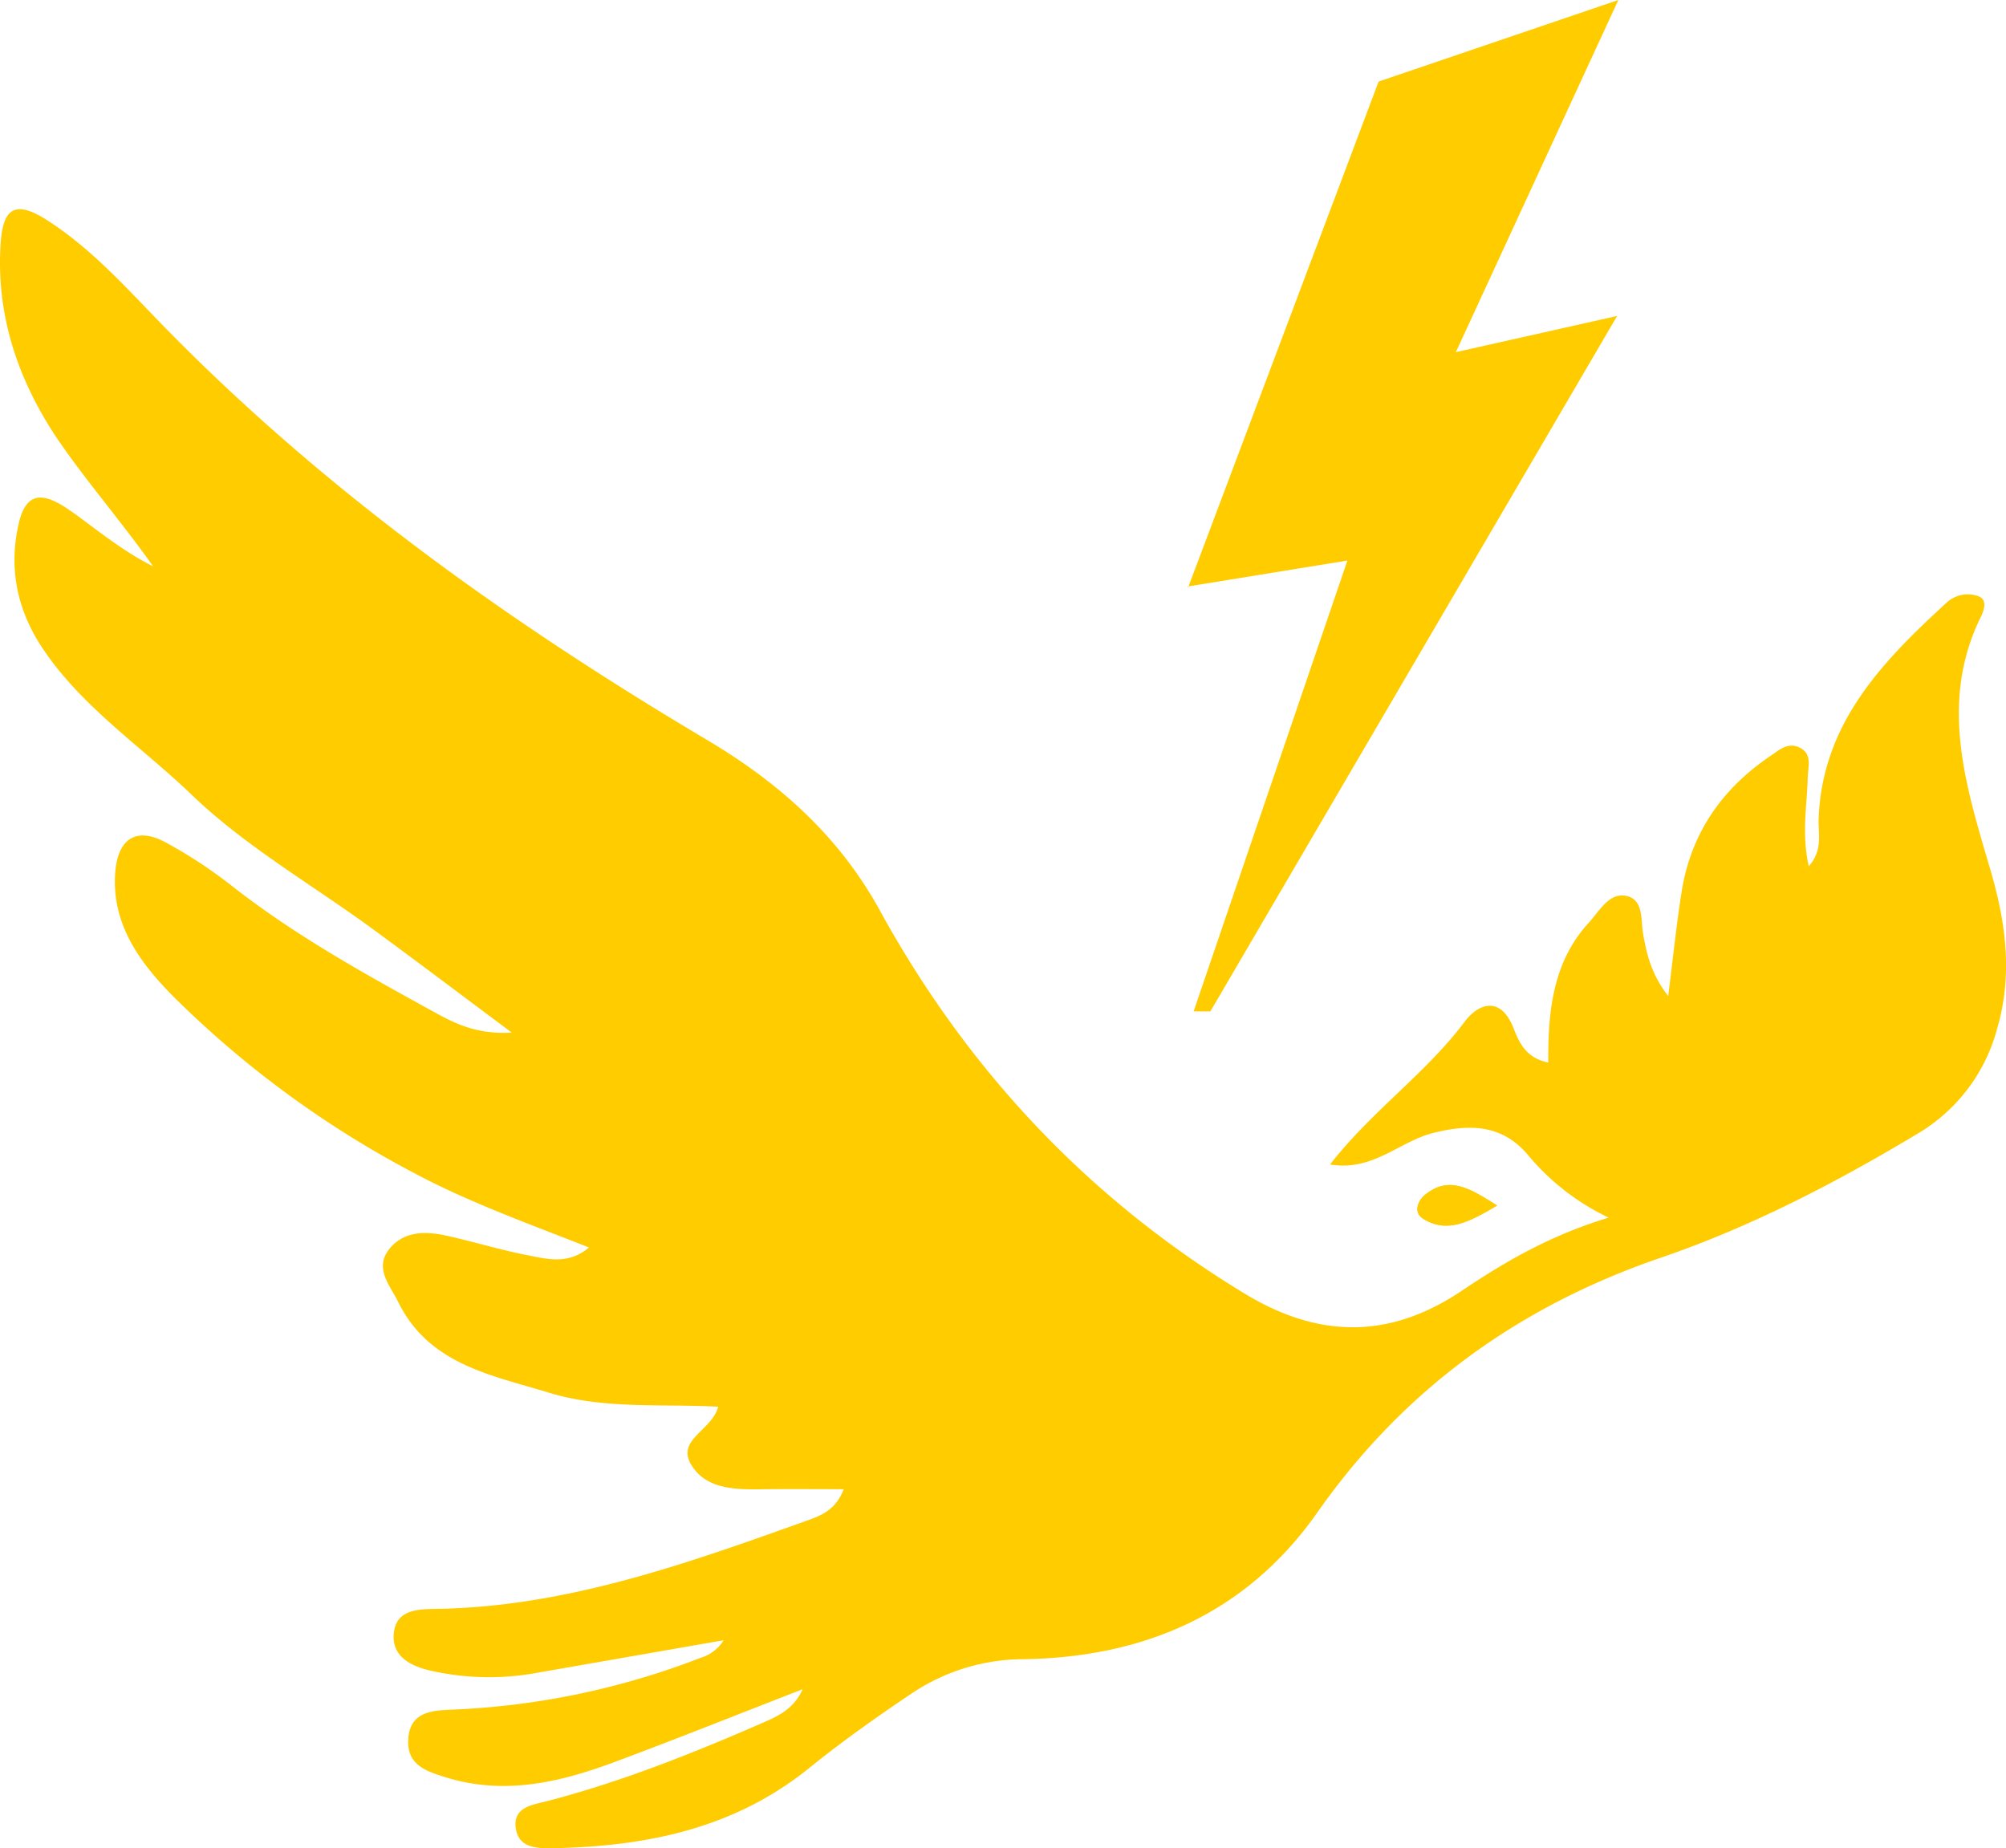 <svg id="Group_3045" data-name="Group 3045" xmlns="http://www.w3.org/2000/svg" xmlns:xlink="http://www.w3.org/1999/xlink" width="400" height="368.538" viewBox="0 0 400 368.538">
  <defs>
    <clipPath id="clip-path">
      <rect id="Rectangle_887" data-name="Rectangle 887" width="400" height="368.538" fill="none"/>
    </clipPath>
  </defs>
  <g id="Group_3044" data-name="Group 3044" clip-path="url(#clip-path)">
    <path id="Path_7297" data-name="Path 7297" d="M227.828,210.371c-1.52,1.217-2.356,3.553-.493,4.748,4.861,3.1,9.287.684,14.831-2.583-5.412-3.4-9.5-6.04-14.338-2.165M180.577,89.223c0-.038.018-.056.018-.094-.056,0-.133-.02-.189-.02l.171.114" transform="translate(56.36 27.838)" fill="#fc0"/>
    <path id="Path_7298" data-name="Path 7298" d="M398.271,195.024a34.658,34.658,0,0,1-16.1,21.214c-16.258,9.743-33.046,18.46-50.955,24.594-28.354,9.705-51.259,26.209-68.542,50.822C248.54,311.766,228.276,320.5,204.194,320.9a40.156,40.156,0,0,0-22.239,6.722c-7.066,4.73-14.016,9.667-20.626,15-14.757,11.927-32.02,15.517-50.348,15.954-3.475.076-7.729.266-8.166-4.273-.4-4.065,3.684-4.406,6.685-5.2,14.338-3.78,28.088-9.21,41.668-15.118,3.4-1.482,6.97-2.81,8.888-7.1-12.344,4.8-24.669,9.724-37.071,14.358-11.035,4.141-22.239,6.894-34.109,3.21-4.2-1.291-7.939-2.621-7.444-7.939.474-5.28,5.09-5.374,8.565-5.546a154.424,154.424,0,0,0,49.682-10.331,8.12,8.12,0,0,0,4.616-3.513q-18.631,3.248-37.263,6.5a52.617,52.617,0,0,1-21.575-.532c-4.007-.988-7.444-3.02-6.912-7.54.532-4.387,4.558-4.634,8.109-4.672,25.962-.341,49.987-8.926,73.974-17.51,2.83-1.026,5.944-2.033,7.615-6.363-5.926,0-11.394-.056-16.864.018-5.184.058-10.73-.171-13.56-4.919-2.982-5.013,4.121-6.76,5.394-11.547-11.51-.608-22.866.532-33.73-2.791-11.528-3.513-23.987-5.641-30.1-18.137-1.614-3.267-4.748-6.628-1.843-10.407,2.811-3.628,7.141-3.722,11.281-2.811,5.527,1.2,10.959,2.906,16.522,3.97,3.856.74,7.977,1.9,12.1-1.576-12.079-4.768-23.874-8.965-34.927-14.871a200.308,200.308,0,0,1-47.858-35.078c-6.723-6.762-12.459-14.51-11.68-24.841.493-6.4,3.931-9.363,10.255-5.869A94.262,94.262,0,0,1,45.841,166.4c12.421,9.819,26.189,17.473,39.977,25.05,4.293,2.356,8.737,4.939,16.238,4.521-10.255-7.654-18.9-14.187-27.633-20.588-12.156-8.907-25.507-16.542-36.255-26.892-9.9-9.515-21.651-17.283-29.513-28.906-5.147-7.616-6.99-15.914-4.957-24.974,1.406-6.248,4.538-6.533,9.5-3.267,4.2,2.753,10.394,8.183,17.318,11.645-5.945-8.528-15.286-19.337-20.338-27.352C3.147,64.473-.708,52.281.109,38.892c.4-6.685,2.393-9.325,9.192-4.975,8.907,5.677,15.839,13.5,23.037,20.891,32.134,32.969,69.168,59.35,108.557,82.747,14.244,8.451,26.285,19.01,34.527,34.014,17.454,31.793,41.517,57.489,72.777,76.442,14.927,9.06,29.038,9,43.283-.57,8.679-5.831,17.6-11.035,29.285-14.586a47.359,47.359,0,0,1-16.1-12.5c-5.091-6.04-11.51-6.248-18.935-4.368-6.685,1.69-12.079,7.73-20.512,6.267,8.376-10.749,19.126-18.156,26.854-28.487,2.6-3.457,7.066-5.394,9.724,1.31,1.064,2.679,2.356,5.926,6.932,6.856-.076-10.217.912-20.073,8.073-27.879,2.088-2.278,3.987-5.906,7.254-5.394,3.78.608,3.078,4.843,3.609,7.768.722,3.931,1.538,7.768,4.975,12.25,1.026-8.073,1.672-14.51,2.7-20.911,1.843-11.508,7.977-20.359,17.548-26.873,1.786-1.2,3.609-2.944,5.983-1.748,2.545,1.273,1.652,3.78,1.595,5.887-.114,5.6-1.272,11.187.209,17.758,2.831-3.19,1.881-6.5,1.957-9.23.626-19.182,12.667-31.527,25.581-43.378a6.194,6.194,0,0,1,6.172-1.272c1.881.626,1.349,2.6.665,4.007-8.508,17.187-3.058,33.9,1.823,50.537,3.076,10.465,4.5,20.778,1.406,31.565" transform="translate(0 9.931)" fill="#fc0"/>
    <path id="Path_7299" data-name="Path 7299" d="M180.582,117.064l37.956-100.8L266.339,0l-32.4,70.218L266.1,63,184.993,201.66h-3.34l30.663-89.891L180.4,116.951Z" transform="translate(56.359)" fill="#fc0"/>
    <path id="Path_7300" data-name="Path 7300" d="M231.259,184.134c-5.549,3.269-9.97,5.679-14.843,2.571-1.857-1.184-1.022-3.522.5-4.739,4.849-3.881,8.928-1.244,14.346,2.168" transform="translate(67.277 56.245)" fill="#fc0"/>
    <path id="Path_7301" data-name="Path 7301" d="M180.4,89.112l.18.115-.18-.115" transform="translate(56.359 27.839)" fill="#fc0"/>
  </g>
</svg>
